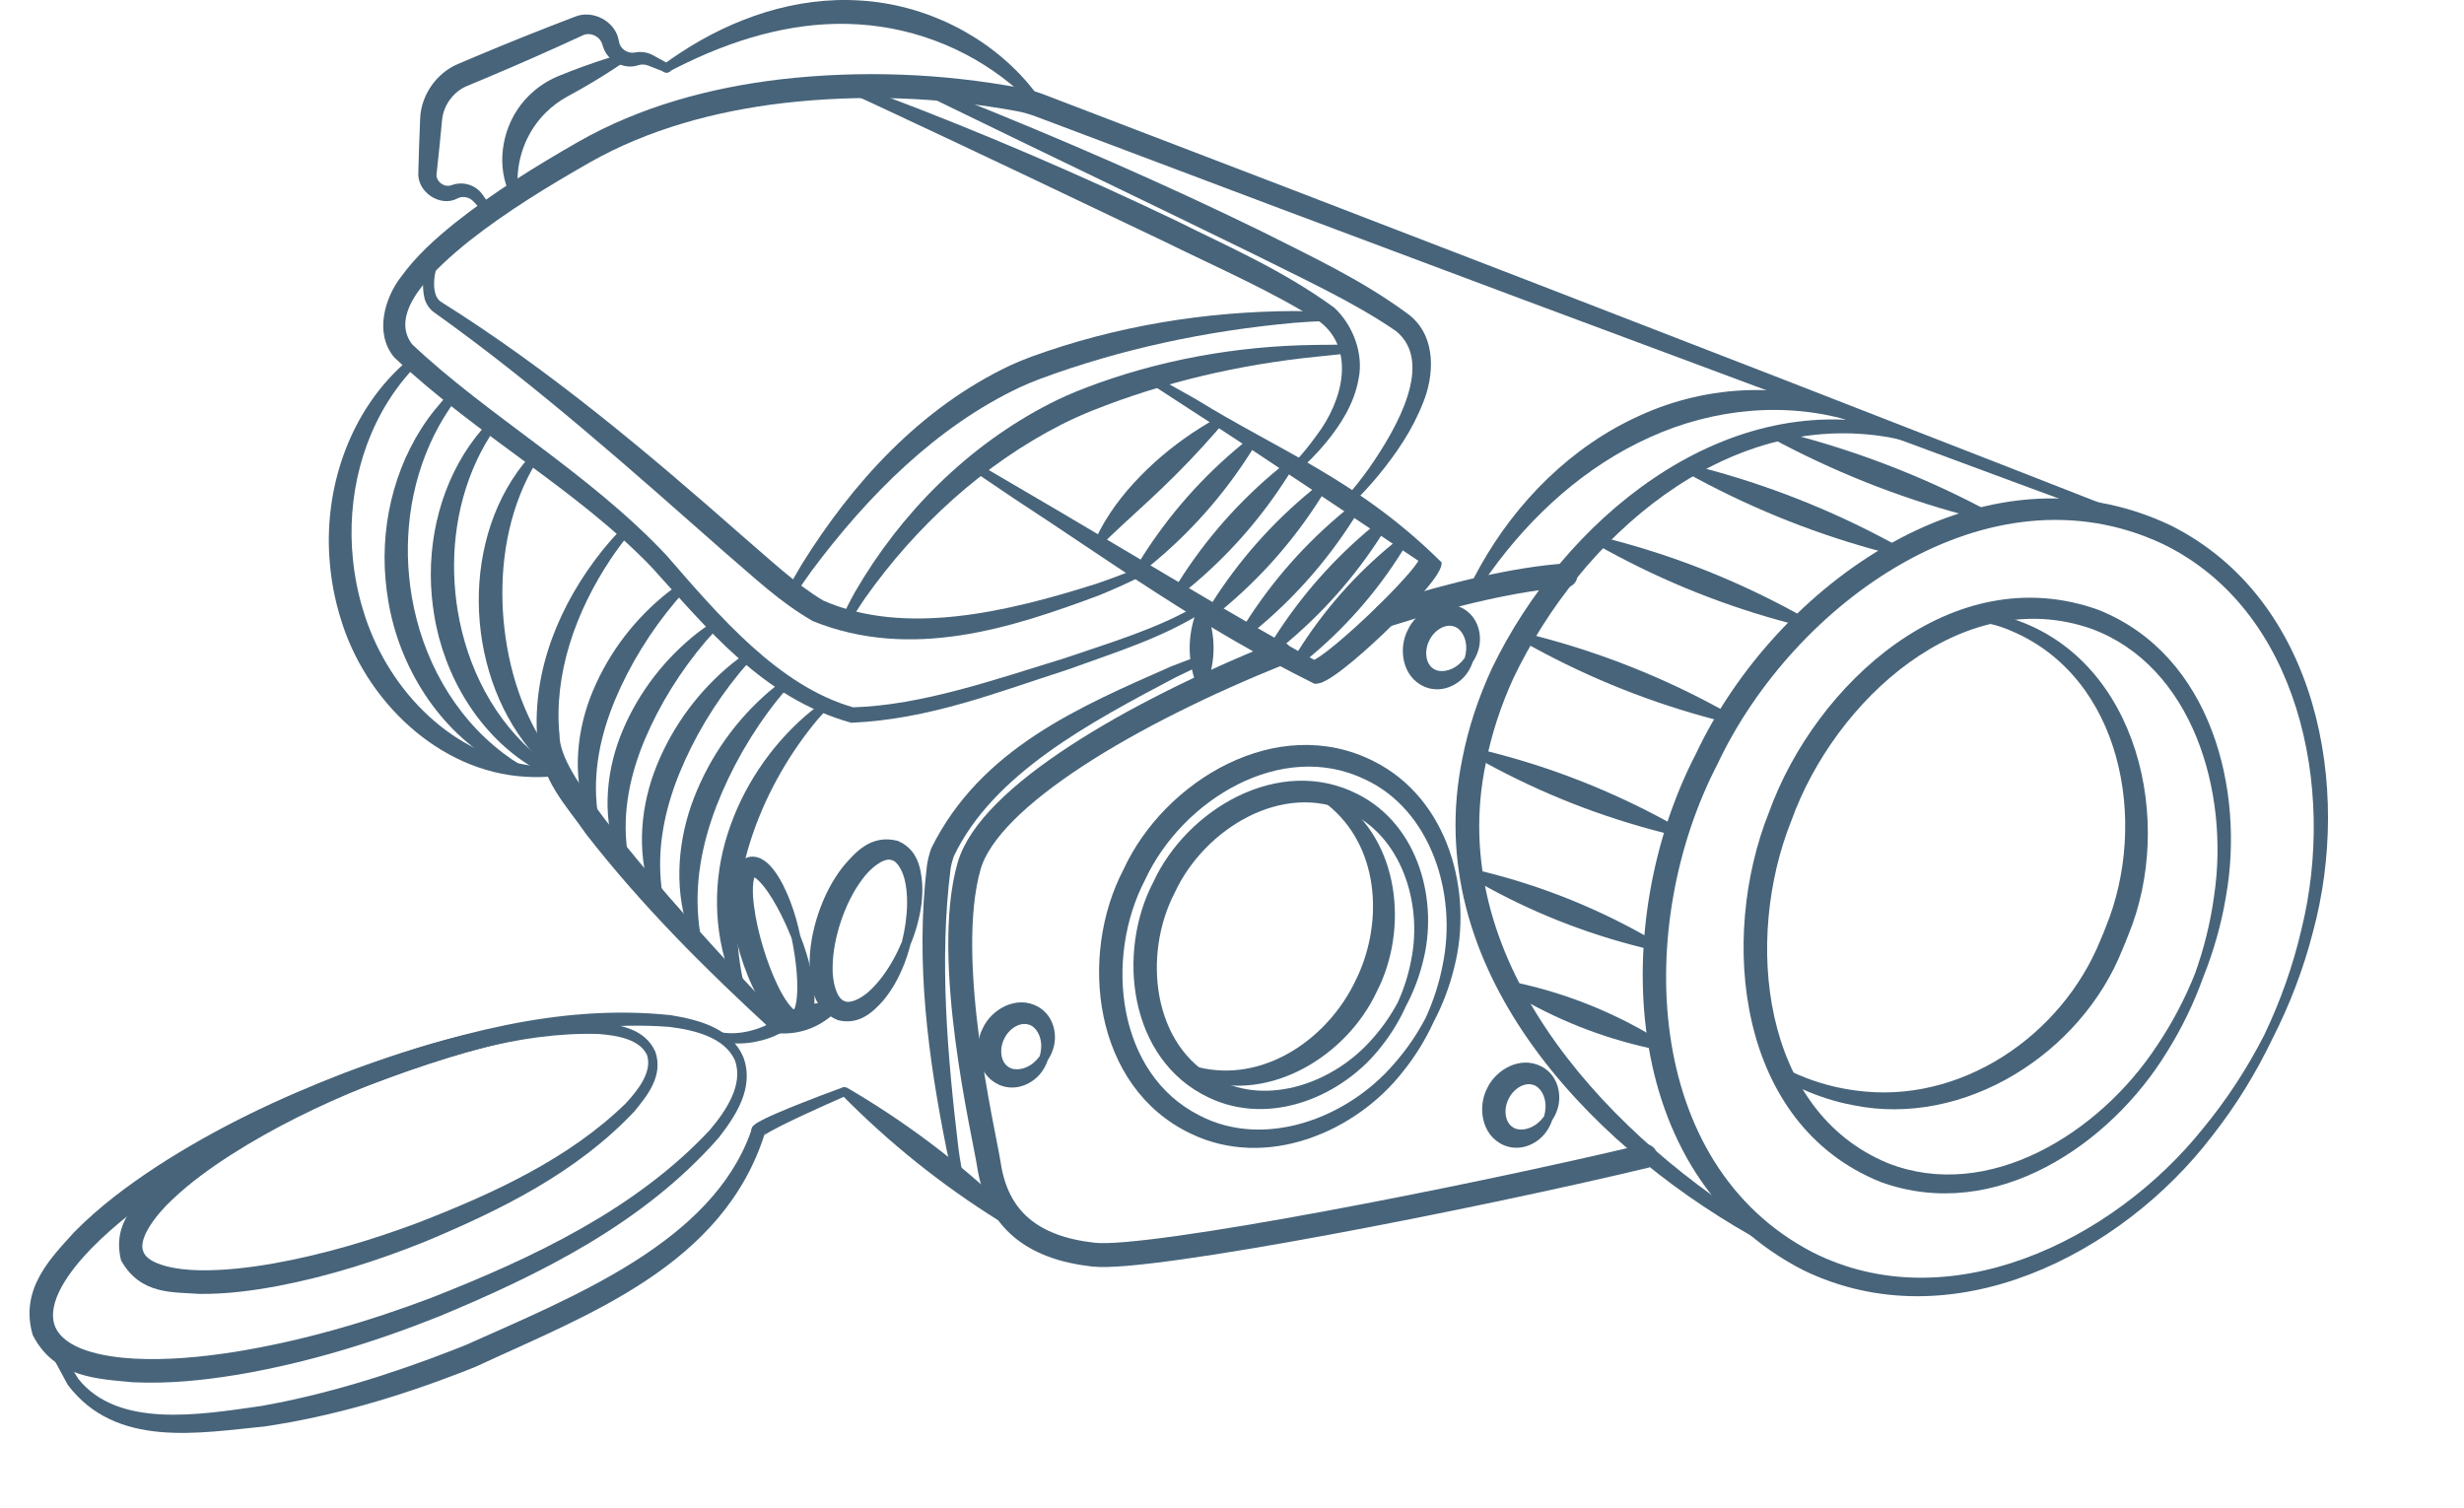 <svg width="134" height="82" viewBox="0 0 134 82" fill="none" xmlns="http://www.w3.org/2000/svg">
<path d="M119.818 53.145C119.666 53.087 119.514 53.03 119.362 52.972C118.813 54.34 118.127 55.643 117.307 56.859C114.176 61.645 108.116 65.397 102.672 63.256C95.797 60.423 94.826 51.096 97.423 44.621C99.788 38.059 106.716 31.738 113.734 34.193C119.224 36.213 121.256 43.045 120.412 48.702C120.216 50.155 119.861 51.585 119.362 52.972C119.514 53.03 119.666 53.087 119.818 53.145C120.379 51.746 120.796 50.291 121.047 48.798C122.094 43.024 120.287 35.623 114.124 33.168C106.165 30.302 98.712 37.232 96.208 44.159C93.472 50.997 94.431 61.13 102.282 64.281C108.518 66.544 114.789 62.219 117.845 57.209C118.65 55.927 119.307 54.564 119.818 53.145ZM119.362 52.972L119.818 53.145L119.362 52.972Z" fill="#47647A"/>
<path d="M107.291 33.258C107.247 33.415 107.202 33.571 107.158 33.727C107.995 33.861 108.616 33.98 109.298 34.275C109.302 34.276 109.306 34.278 109.31 34.28C115.415 36.808 116.847 44.714 114.525 50.399C114.431 50.646 114.334 50.884 114.229 51.124C112.124 56.327 106.611 60.101 100.902 59.301C100.011 59.186 99.121 58.959 98.271 58.64C97.59 58.38 96.912 58.063 96.373 57.616C96.263 57.736 96.153 57.855 96.043 57.975C96.629 58.534 97.321 58.909 98.024 59.233C98.902 59.628 99.82 59.923 100.776 60.102C106.832 61.339 113.176 57.29 115.422 51.643C115.534 51.383 115.639 51.127 115.739 50.861C118.278 44.739 116.317 35.96 109.539 33.68C109.535 33.679 109.53 33.677 109.526 33.676C108.812 33.411 107.938 33.3 107.291 33.258Z" fill="#47647A"/>
<path d="M123.579 56.493C123.433 56.421 123.287 56.349 123.141 56.277C122.213 58.095 121.098 59.805 119.804 61.373C114.836 67.57 105.893 71.809 98.566 68.097C89.296 63.28 88.912 50.215 93.392 41.575C97.534 32.768 108.146 25.138 117.603 29.575C125.002 33.142 127.067 42.821 125.162 50.531C124.703 52.511 124.021 54.436 123.141 56.277C123.287 56.349 123.433 56.421 123.579 56.493C124.522 54.645 125.268 52.7 125.785 50.684C127.91 42.868 126.095 32.635 118.089 28.592C107.775 23.658 96.544 31.825 92.227 40.999C87.561 50.002 87.895 63.884 98.08 69.081C106.154 72.985 115.385 68.21 120.304 61.775C121.591 60.139 122.683 58.366 123.579 56.493ZM123.141 56.277L123.579 56.493L123.141 56.277Z" fill="#47647A"/>
<path d="M98.268 68.858C98.345 68.715 98.422 68.572 98.499 68.429C97.475 67.847 96.479 67.246 95.5 66.614C86.864 61.192 78.605 51.965 80.804 41.5C81.113 39.912 81.629 38.361 82.304 36.879L82.296 36.895C85.957 29.241 93.815 22.249 102.703 23.776C103.83 23.982 104.932 24.336 105.978 24.823C106.05 24.677 106.122 24.532 106.194 24.386C105.136 23.833 104.004 23.413 102.832 23.147C93.524 21.145 84.984 28.379 81.146 36.326L81.138 36.343C80.415 37.903 79.858 39.552 79.528 41.251C77.194 52.599 86.266 62.101 95.164 67.161C96.179 67.758 97.21 68.32 98.268 68.858Z" fill="#47647A"/>
<path d="M79.876 31.982C80.017 32.062 80.159 32.142 80.3 32.222C80.541 31.852 80.781 31.502 81.037 31.145C83.309 27.981 86.253 25.338 89.727 23.777C93.179 22.212 97.175 21.795 100.872 22.959C101.282 23.087 101.687 23.233 102.087 23.397C102.158 23.251 102.229 23.105 102.3 22.959C101.91 22.739 101.51 22.539 101.098 22.358C97.387 20.701 92.912 20.889 89.194 22.592C85.44 24.274 82.446 27.316 80.496 30.8C80.275 31.193 80.074 31.577 79.876 31.982Z" fill="#47647A"/>
<path d="M116.884 28.926C116.944 28.948 117.011 28.946 117.07 28.919C117.128 28.893 117.174 28.844 117.197 28.784C117.22 28.724 117.218 28.657 117.192 28.598C117.165 28.539 117.117 28.493 117.057 28.47C114.612 27.512 112.166 26.555 109.72 25.599C92.115 18.721 74.486 11.909 56.831 5.162C56.429 5.009 56.008 4.88 55.572 4.795C51.241 3.98 46.81 3.813 42.429 4.316C38.624 4.769 34.824 5.788 31.44 7.717C29.122 9.047 26.837 10.454 24.724 12.137C23.663 12.997 22.644 13.902 21.802 15.065C20.978 16.116 20.309 18.093 21.446 19.442C26.051 23.763 31.371 26.615 35.432 30.838C38.495 34.212 41.49 37.968 46.291 39.305C50.555 39.121 54.249 37.638 58.086 36.408C60.57 35.499 63.065 34.754 65.409 33.299C65.458 33.257 65.488 33.197 65.494 33.133C65.499 33.069 65.478 33.005 65.437 32.956C65.395 32.907 65.336 32.876 65.272 32.871C65.208 32.865 65.144 32.886 65.094 32.927C62.963 34.182 60.337 34.962 57.882 35.799C54.111 36.953 50.125 38.357 46.393 38.465C42.33 37.299 39.106 33.495 36.229 30.182C31.994 25.684 26.532 22.619 22.406 18.717C21.084 16.963 23.636 14.623 25.505 13.115C27.534 11.514 29.787 10.136 32.075 8.832C35.269 7.022 38.904 6.044 42.582 5.607C46.81 5.119 51.151 5.277 55.328 6.049C55.681 6.117 56.031 6.221 56.379 6.353C74.058 13.034 91.763 19.649 109.492 26.199C111.955 27.109 114.419 28.018 116.884 28.926Z" fill="#47647A"/>
<path d="M56.23 5.773C56.272 5.82 56.329 5.851 56.392 5.859C56.455 5.867 56.517 5.85 56.567 5.812C56.616 5.774 56.649 5.718 56.658 5.656C56.668 5.593 56.652 5.53 56.618 5.478C56.413 5.163 56.173 4.847 55.931 4.559C53.7 1.927 50.316 0.247 46.814 0.03C43.289 -0.21 39.853 0.996 37.016 2.86C36.705 3.063 36.396 3.277 36.084 3.503C36.034 3.54 35.997 3.594 35.984 3.656C35.97 3.717 35.981 3.781 36.014 3.834C36.047 3.887 36.1 3.925 36.161 3.94C36.223 3.955 36.287 3.946 36.343 3.916C36.677 3.74 37.005 3.575 37.331 3.419C40.318 1.979 43.529 1.111 46.729 1.328C49.907 1.531 53.039 2.812 55.467 5.002C55.73 5.242 55.994 5.508 56.23 5.773Z" fill="#47647A"/>
<path d="M26.644 11.727C26.706 11.722 26.766 11.696 26.811 11.651C26.855 11.605 26.88 11.545 26.88 11.483C26.88 11.42 26.855 11.36 26.811 11.315C26.766 11.27 26.706 11.243 26.644 11.239C26.797 11.262 26.733 11.265 26.743 11.259C26.738 11.254 26.728 11.243 26.718 11.232C26.698 11.209 26.675 11.181 26.652 11.153C26.606 11.095 26.56 11.033 26.514 10.97C26.422 10.844 26.331 10.714 26.242 10.583C26.193 10.514 26.138 10.448 26.077 10.388C25.706 10.014 25.093 9.863 24.564 10.069C24.117 10.233 23.663 9.807 23.747 9.421C23.853 8.458 23.951 7.495 24.041 6.531C24.117 5.706 24.675 4.965 25.426 4.664C25.752 4.529 26.077 4.394 26.402 4.257C28.172 3.513 29.929 2.738 31.674 1.932C32.044 1.732 32.598 1.934 32.747 2.388C32.763 2.435 32.778 2.481 32.793 2.528C33.026 3.332 33.946 3.8 34.691 3.553C34.828 3.505 34.983 3.495 35.132 3.53C35.164 3.537 35.196 3.547 35.228 3.558C35.547 3.683 35.866 3.807 36.186 3.93C36.245 3.952 36.31 3.954 36.369 3.932C36.428 3.909 36.476 3.865 36.502 3.809C36.529 3.752 36.532 3.687 36.511 3.627C36.49 3.568 36.447 3.519 36.392 3.488C36.093 3.322 35.792 3.157 35.492 2.993C35.44 2.965 35.385 2.94 35.33 2.919C35.074 2.822 34.788 2.798 34.513 2.856C34.111 2.93 33.725 2.638 33.669 2.287C33.658 2.239 33.647 2.192 33.637 2.144C33.435 1.153 32.229 0.501 31.247 0.917C29.451 1.6 27.668 2.314 25.898 3.059C25.573 3.195 25.249 3.333 24.925 3.472C23.733 3.966 22.895 5.18 22.849 6.45C22.808 7.417 22.775 8.385 22.75 9.353C22.664 10.466 23.961 11.283 24.873 10.793C25.098 10.668 25.415 10.689 25.649 10.867C25.687 10.895 25.723 10.927 25.756 10.962C25.865 11.085 25.975 11.206 26.09 11.327C26.148 11.387 26.207 11.447 26.27 11.507C26.302 11.537 26.335 11.568 26.373 11.6C26.393 11.616 26.413 11.632 26.44 11.652C26.482 11.669 26.451 11.699 26.644 11.727Z" fill="#47647A"/>
<path d="M33.889 3.411C33.939 3.377 33.979 3.328 33.998 3.27C34.017 3.211 34.014 3.149 33.988 3.094C33.963 3.04 33.916 2.998 33.859 2.976C33.802 2.953 33.738 2.954 33.68 2.971C33.511 3.02 33.343 3.072 33.176 3.124C32.21 3.425 31.264 3.767 30.336 4.15C29.753 4.394 29.213 4.754 28.762 5.204C27.489 6.449 27.006 8.406 27.512 10.017C27.566 10.196 27.63 10.37 27.705 10.539C27.729 10.595 27.771 10.643 27.825 10.672C27.879 10.701 27.941 10.708 27.999 10.693C28.057 10.677 28.107 10.639 28.139 10.586C28.171 10.534 28.181 10.471 28.175 10.411C28.157 10.244 28.148 10.078 28.145 9.914C28.126 8.432 28.718 7.082 29.679 6.125C30.026 5.781 30.421 5.485 30.856 5.248C31.74 4.774 32.605 4.259 33.45 3.704C33.597 3.608 33.743 3.51 33.889 3.411Z" fill="#47647A"/>
<path d="M108.117 28.335C108.176 28.35 108.24 28.345 108.296 28.319C108.352 28.292 108.396 28.246 108.417 28.189C108.439 28.133 108.438 28.069 108.414 28.012C108.39 27.955 108.345 27.909 108.291 27.88C108.105 27.78 107.919 27.681 107.732 27.584C106.051 26.706 104.33 25.931 102.57 25.259C100.81 24.586 99.011 24.016 97.173 23.548C96.969 23.496 96.764 23.445 96.559 23.396C96.5 23.382 96.436 23.386 96.38 23.413C96.324 23.439 96.28 23.485 96.259 23.542C96.237 23.599 96.239 23.662 96.263 23.719C96.287 23.776 96.331 23.822 96.385 23.851C96.571 23.951 96.757 24.05 96.944 24.148C98.626 25.025 100.346 25.8 102.106 26.473C103.866 27.145 105.665 27.715 107.503 28.183C107.707 28.235 107.912 28.286 108.117 28.335Z" fill="#47647A"/>
<path d="M103.137 30.208C103.196 30.222 103.26 30.218 103.316 30.192C103.373 30.166 103.416 30.121 103.438 30.064C103.461 30.008 103.46 29.945 103.436 29.887C103.413 29.83 103.369 29.784 103.315 29.754C103.135 29.654 102.955 29.555 102.774 29.458C101.144 28.581 99.475 27.806 97.765 27.134C96.055 26.461 94.305 25.891 92.515 25.422C92.316 25.37 92.117 25.319 91.917 25.27C91.858 25.255 91.794 25.259 91.738 25.285C91.681 25.311 91.638 25.357 91.615 25.413C91.593 25.47 91.594 25.533 91.618 25.59C91.641 25.648 91.685 25.694 91.739 25.724C91.919 25.823 92.099 25.922 92.28 26.02C93.91 26.896 95.579 27.671 97.289 28.344C98.999 29.016 100.749 29.587 102.539 30.055C102.738 30.107 102.937 30.158 103.137 30.208Z" fill="#47647A"/>
<path d="M97.979 34.056C98.038 34.071 98.102 34.067 98.158 34.041C98.214 34.015 98.258 33.97 98.28 33.914C98.303 33.858 98.302 33.794 98.279 33.737C98.256 33.679 98.212 33.633 98.159 33.603C97.984 33.504 97.809 33.407 97.633 33.311C96.05 32.446 94.427 31.683 92.764 31.022C91.1 30.361 89.396 29.802 87.651 29.345C87.457 29.294 87.263 29.244 87.068 29.196C87.009 29.181 86.945 29.185 86.889 29.211C86.833 29.237 86.789 29.282 86.767 29.338C86.744 29.395 86.745 29.458 86.768 29.515C86.791 29.573 86.835 29.619 86.888 29.649C87.063 29.748 87.239 29.845 87.414 29.941C88.997 30.806 90.62 31.569 92.284 32.23C93.947 32.891 95.651 33.45 97.396 33.907C97.59 33.958 97.784 34.008 97.979 34.056Z" fill="#47647A"/>
<path d="M93.899 39.29C93.958 39.305 94.022 39.301 94.078 39.275C94.135 39.249 94.178 39.204 94.201 39.148C94.223 39.092 94.222 39.029 94.199 38.971C94.176 38.914 94.132 38.867 94.079 38.837C93.905 38.739 93.731 38.642 93.555 38.547C91.981 37.685 90.365 36.926 88.709 36.269C87.053 35.612 85.357 35.057 83.62 34.603C83.427 34.553 83.234 34.504 83.04 34.456C82.981 34.441 82.917 34.445 82.861 34.471C82.804 34.497 82.761 34.542 82.738 34.599C82.716 34.655 82.717 34.718 82.74 34.775C82.763 34.833 82.807 34.879 82.86 34.909C83.034 35.007 83.209 35.104 83.383 35.2C84.958 36.061 86.574 36.82 88.23 37.477C89.886 38.135 91.582 38.69 93.319 39.143C93.512 39.194 93.705 39.243 93.899 39.29Z" fill="#47647A"/>
<path d="M91.026 45.423C91.085 45.437 91.149 45.433 91.205 45.407C91.261 45.381 91.305 45.336 91.327 45.279C91.349 45.223 91.348 45.16 91.325 45.103C91.301 45.046 91.257 44.999 91.204 44.969C91.035 44.874 90.865 44.779 90.695 44.686C89.162 43.848 87.588 43.112 85.975 42.478C84.361 41.843 82.707 41.312 81.014 40.882C80.825 40.834 80.637 40.787 80.448 40.742C80.388 40.728 80.325 40.732 80.269 40.758C80.213 40.784 80.169 40.83 80.147 40.886C80.125 40.942 80.126 41.005 80.149 41.062C80.172 41.12 80.216 41.166 80.269 41.196C80.439 41.291 80.609 41.386 80.779 41.479C82.312 42.317 83.886 43.053 85.499 43.688C87.113 44.322 88.766 44.854 90.46 45.284C90.648 45.331 90.837 45.378 91.026 45.423Z" fill="#47647A"/>
<path d="M89.845 51.658C89.904 51.671 89.967 51.667 90.023 51.642C90.079 51.616 90.123 51.571 90.145 51.515C90.167 51.459 90.166 51.397 90.144 51.339C90.121 51.282 90.077 51.236 90.025 51.205C89.871 51.114 89.715 51.025 89.56 50.936C88.159 50.142 86.717 49.45 85.235 48.86C83.752 48.27 82.229 47.781 80.666 47.395C80.492 47.352 80.318 47.31 80.143 47.27C80.084 47.256 80.021 47.26 79.965 47.286C79.909 47.312 79.865 47.357 79.843 47.413C79.821 47.468 79.822 47.531 79.845 47.588C79.867 47.645 79.911 47.692 79.963 47.722C80.118 47.813 80.273 47.903 80.428 47.991C81.83 48.785 83.271 49.477 84.754 50.068C86.236 50.658 87.759 51.146 89.322 51.533C89.496 51.576 89.67 51.617 89.845 51.658Z" fill="#47647A"/>
<path d="M90.179 57.097C90.237 57.109 90.3 57.105 90.355 57.079C90.411 57.053 90.454 57.008 90.475 56.953C90.497 56.898 90.497 56.836 90.474 56.779C90.452 56.723 90.409 56.676 90.359 56.645C90.23 56.564 90.102 56.486 89.972 56.408C88.81 55.71 87.607 55.114 86.363 54.62C85.119 54.126 83.835 53.734 82.511 53.444C82.363 53.411 82.216 53.38 82.067 53.351C82.009 53.339 81.946 53.343 81.891 53.37C81.835 53.395 81.793 53.44 81.771 53.495C81.749 53.55 81.749 53.612 81.772 53.669C81.794 53.725 81.837 53.772 81.888 53.804C82.016 53.884 82.144 53.963 82.274 54.04C83.436 54.738 84.639 55.334 85.883 55.828C87.127 56.322 88.411 56.714 89.736 57.005C89.883 57.037 90.03 57.068 90.179 57.097Z" fill="#47647A"/>
<path d="M73.229 27.01C73.187 27.057 73.163 27.119 73.165 27.183C73.167 27.246 73.193 27.307 73.239 27.351C73.284 27.395 73.346 27.419 73.41 27.418C73.474 27.417 73.534 27.392 73.58 27.348C74.07 26.878 74.531 26.372 74.966 25.847C75.936 24.663 76.814 23.382 77.391 21.9C77.967 20.509 78.169 18.351 76.655 17.139C74.099 15.233 71.373 13.981 68.666 12.61C63.226 9.948 57.686 7.551 52.069 5.301C51.452 5.055 50.812 4.802 50.2 4.564C50.141 4.541 50.075 4.54 50.015 4.564C49.956 4.588 49.909 4.633 49.883 4.691C49.858 4.749 49.856 4.815 49.879 4.875C49.902 4.934 49.947 4.983 50.005 5.01C50.594 5.298 51.213 5.598 51.809 5.888C57.242 8.536 62.682 11.129 68.092 13.777C70.754 15.117 73.612 16.41 75.933 18.015C77.977 19.706 76.029 23.203 74.457 25.456C74.074 25.993 73.664 26.518 73.229 27.01Z" fill="#47647A"/>
<path d="M23.98 14.052C24.023 14.005 24.048 13.944 24.047 13.88C24.047 13.816 24.022 13.755 23.977 13.71C23.932 13.665 23.871 13.64 23.807 13.639C23.743 13.639 23.681 13.664 23.635 13.707C23.048 14.492 22.879 15.305 23.092 16.247C23.174 16.522 23.349 16.809 23.617 16.993C29.22 20.988 34.342 25.569 39.519 30.129C41.008 31.39 42.357 32.712 44.209 33.779C49.552 35.93 54.98 34.167 59.812 32.359C60.552 32.056 61.282 31.729 61.998 31.374C62.056 31.346 62.1 31.297 62.122 31.237C62.145 31.177 62.142 31.111 62.116 31.053C62.09 30.995 62.041 30.95 61.982 30.927C61.922 30.904 61.856 30.906 61.797 30.93C61.07 31.23 60.332 31.505 59.587 31.757C54.78 33.277 49.235 34.609 44.779 32.664C43.296 31.785 41.822 30.387 40.373 29.149C35.209 24.6 29.876 20.108 23.998 16.424C23.867 16.346 23.767 16.217 23.701 16.043C23.491 15.462 23.647 14.543 23.98 14.052Z" fill="#47647A"/>
<path d="M46.209 4.516C46.149 4.495 46.083 4.496 46.025 4.522C45.966 4.547 45.92 4.594 45.896 4.653C45.873 4.711 45.873 4.777 45.898 4.836C45.922 4.895 45.969 4.942 46.026 4.968C46.596 5.228 47.183 5.498 47.765 5.768C52.974 8.197 58.17 10.675 63.35 13.149C66.213 14.56 69.356 15.921 71.808 17.521C73.706 19.02 73.056 21.782 71.579 23.706C71.217 24.213 70.815 24.7 70.389 25.164C70.347 25.21 70.322 25.272 70.323 25.336C70.323 25.399 70.348 25.46 70.393 25.505C70.438 25.55 70.499 25.575 70.562 25.576C70.626 25.576 70.687 25.551 70.734 25.509C71.21 25.07 71.667 24.601 72.087 24.098C72.904 23.106 73.643 21.967 73.887 20.591C74.165 19.213 73.572 17.675 72.562 16.732C69.719 14.669 66.848 13.441 63.912 11.977C58.71 9.492 53.409 7.208 48.013 5.175C47.41 4.95 46.801 4.726 46.209 4.516Z" fill="#47647A"/>
<path d="M45.76 33.671C45.735 33.729 45.731 33.794 45.753 33.854C45.774 33.914 45.817 33.964 45.874 33.991C45.93 34.019 45.996 34.023 46.056 34.003C46.117 33.983 46.167 33.941 46.197 33.885C46.456 33.421 46.743 32.969 47.046 32.527C49.823 28.595 53.483 25.254 57.709 23.094C58.272 22.811 58.847 22.551 59.432 22.318C63.304 20.775 67.409 19.824 71.599 19.398C72.141 19.339 72.677 19.294 73.226 19.224C73.289 19.216 73.347 19.185 73.388 19.136C73.428 19.087 73.448 19.024 73.442 18.961C73.437 18.899 73.407 18.84 73.359 18.799C73.31 18.757 73.248 18.737 73.185 18.739C72.658 18.753 72.109 18.747 71.56 18.757C67.297 18.805 62.987 19.569 58.964 21.118C58.336 21.359 57.723 21.632 57.124 21.933C52.634 24.23 48.984 27.903 46.501 32.188C46.231 32.67 45.979 33.163 45.76 33.671Z" fill="#47647A"/>
<path d="M42.751 32.221C42.723 32.277 42.716 32.343 42.733 32.404C42.751 32.465 42.792 32.517 42.847 32.548C42.902 32.579 42.967 32.587 43.029 32.57C43.09 32.553 43.143 32.513 43.176 32.46C43.476 31.981 43.802 31.509 44.137 31.047C47.196 26.941 50.937 23.193 55.48 21.055C55.831 20.894 56.188 20.745 56.548 20.61C60.962 18.972 65.643 17.983 70.378 17.556C70.948 17.51 71.522 17.474 72.085 17.463C72.148 17.462 72.21 17.438 72.255 17.393C72.302 17.349 72.328 17.29 72.33 17.226C72.332 17.163 72.309 17.102 72.266 17.055C72.222 17.008 72.163 16.98 72.1 16.976C71.52 16.932 70.935 16.917 70.352 16.915C65.52 16.942 60.679 17.729 56.096 19.395C55.704 19.539 55.318 19.699 54.939 19.872C50.042 22.187 46.361 26.259 43.602 30.692C43.3 31.192 43.012 31.702 42.751 32.221Z" fill="#47647A"/>
<path d="M89.474 62.874C80.132 65.111 62.519 68.569 59.474 68.231C56.14 67.861 54.229 66.314 53.778 63.325C53.535 61.716 51.24 52.159 52.707 47.084C53.796 43.314 61.522 38.78 69.595 35.533M85.132 31.294C82.584 31.466 79.1 32.26 75.356 33.454" stroke="#47647A" stroke-width="1.3" stroke-linecap="round" stroke-linejoin="round"/>
<path d="M65.592 33.151C65.571 33.097 65.541 33.046 65.497 33.009C65.454 32.971 65.402 32.95 65.348 32.95C65.294 32.95 65.242 32.971 65.198 33.009C65.155 33.046 65.125 33.097 65.104 33.151C65.077 33.221 65.051 33.29 65.027 33.36C64.808 33.987 64.698 34.615 64.698 35.242C64.698 35.87 64.808 36.498 65.027 37.125C65.051 37.195 65.077 37.264 65.104 37.334C65.125 37.388 65.155 37.439 65.198 37.476C65.242 37.514 65.294 37.535 65.348 37.535C65.402 37.535 65.454 37.514 65.497 37.476C65.541 37.439 65.571 37.388 65.592 37.334C65.619 37.264 65.644 37.195 65.669 37.125C65.888 36.498 65.998 35.87 65.998 35.242C65.998 34.615 65.888 33.987 65.669 33.36C65.644 33.29 65.619 33.221 65.592 33.151Z" fill="#47647A"/>
<path d="M65.584 36.068C65.642 36.043 65.689 35.997 65.715 35.939C65.741 35.88 65.743 35.815 65.72 35.755C65.698 35.696 65.653 35.648 65.595 35.622C65.537 35.595 65.471 35.593 65.411 35.612C64.833 35.803 64.265 36.012 63.699 36.236C58.773 38.414 53.335 40.685 50.644 46.136C50.541 46.429 50.461 46.734 50.413 47.046C49.776 52.337 50.472 57.506 51.494 62.59C51.651 63.199 51.69 63.711 52.061 64.432C52.103 64.479 52.162 64.51 52.225 64.516C52.289 64.521 52.352 64.502 52.401 64.462C52.45 64.422 52.481 64.364 52.488 64.301C52.494 64.238 52.476 64.174 52.438 64.124C52.312 63.751 52.205 63.034 52.126 62.475C51.521 57.414 51.072 52.192 51.696 47.245C51.731 47.021 51.791 46.793 51.87 46.567C54.016 42.069 59.307 39.278 63.958 36.823C64.496 36.558 65.036 36.305 65.584 36.068Z" fill="#47647A"/>
<path d="M55.478 67.083C55.531 67.113 55.593 67.128 55.655 67.119C55.716 67.109 55.771 67.078 55.808 67.03C55.845 66.982 55.862 66.921 55.856 66.86C55.85 66.798 55.82 66.741 55.778 66.698C55.633 66.551 55.487 66.405 55.34 66.26C54.02 64.956 52.634 63.739 51.179 62.609C49.725 61.479 48.204 60.435 46.615 59.478C46.438 59.372 46.261 59.267 46.083 59.162C46.03 59.132 45.968 59.117 45.906 59.126C45.845 59.136 45.79 59.167 45.753 59.215C45.716 59.263 45.699 59.324 45.705 59.385C45.711 59.447 45.741 59.504 45.783 59.547C45.928 59.694 46.074 59.84 46.221 59.985C47.54 61.288 48.927 62.505 50.382 63.636C51.836 64.766 53.357 65.81 54.946 66.767C55.123 66.873 55.3 66.978 55.478 67.083Z" fill="#47647A"/>
<path d="M77.967 55.573C77.821 55.502 77.676 55.43 77.53 55.358C77.057 56.257 76.483 57.096 75.816 57.849C73.225 60.87 68.713 62.488 65.222 60.656C60.751 58.4 60.039 52.133 62.27 47.853C64.298 43.473 69.697 40.211 74.213 42.376C77.795 44.022 79.268 48.583 78.456 52.48C78.267 53.468 77.954 54.435 77.53 55.358C77.676 55.43 77.821 55.502 77.967 55.573C78.457 54.64 78.835 53.647 79.084 52.616C80.13 48.583 78.814 43.448 74.697 41.392C69.459 38.746 63.323 42.461 61.103 47.279C58.642 51.979 59.446 59.106 64.738 61.64C68.88 63.646 73.75 61.554 76.306 58.263C76.971 57.437 77.526 56.531 77.967 55.573ZM77.53 55.358L77.967 55.573L77.53 55.358Z" fill="#47647A"/>
<path d="M76.458 54.719C76.312 54.648 76.166 54.576 76.02 54.504C75.637 55.222 75.172 55.891 74.635 56.49C72.545 58.897 68.948 60.153 66.2 58.695C62.68 56.906 62.116 51.943 63.89 48.538C65.504 45.054 69.779 42.472 73.345 44.168C76.177 45.454 77.378 49.07 76.748 52.194C76.601 52.986 76.355 53.762 76.02 54.504C76.166 54.576 76.312 54.648 76.458 54.719C76.858 53.967 77.169 53.164 77.375 52.33C78.24 49.07 77.196 44.879 73.829 43.184C69.541 41.007 64.529 44.042 62.723 47.964C60.719 51.789 61.375 57.611 65.716 59.679C69.114 61.311 73.071 59.58 75.125 56.904C75.66 56.232 76.106 55.496 76.458 54.719ZM76.02 54.504L76.458 54.719L76.02 54.504Z" fill="#47647A"/>
<path d="M56.981 57.65C56.835 57.578 56.689 57.507 56.544 57.435C56.45 57.563 56.344 57.678 56.23 57.776C55.775 58.178 55.157 58.256 54.834 58.016C54.415 57.748 54.332 57.04 54.615 56.486C54.881 55.924 55.492 55.557 55.96 55.726C56.347 55.836 56.663 56.373 56.622 56.978C56.615 57.129 56.588 57.282 56.544 57.435C56.689 57.507 56.835 57.578 56.981 57.65C57.091 57.487 57.183 57.307 57.249 57.114C57.525 56.372 57.366 55.261 56.444 54.742C55.254 54.093 53.906 54.911 53.449 55.913C52.934 56.886 53.109 58.454 54.35 59.001C55.324 59.413 56.301 58.861 56.721 58.19C56.833 58.019 56.919 57.837 56.981 57.65ZM56.544 57.435L56.981 57.65L56.544 57.435Z" fill="#47647A"/>
<path d="M80.094 35.994C79.949 35.923 79.803 35.851 79.657 35.779C79.564 35.908 79.458 36.022 79.344 36.12C78.889 36.522 78.271 36.6 77.947 36.361C77.528 36.093 77.445 35.384 77.729 34.831C77.994 34.269 78.606 33.902 79.074 34.07C79.461 34.18 79.776 34.717 79.736 35.323C79.728 35.473 79.702 35.627 79.657 35.779C79.803 35.851 79.949 35.923 80.094 35.994C80.205 35.831 80.296 35.652 80.363 35.459C80.638 34.716 80.48 33.605 79.558 33.086C78.368 32.437 77.019 33.256 76.562 34.257C76.048 35.23 76.223 36.798 77.463 37.345C78.437 37.758 79.414 37.205 79.834 36.534C79.946 36.363 80.033 36.181 80.094 35.994ZM79.657 35.779L80.094 35.994L79.657 35.779Z" fill="#47647A"/>
<path d="M84.407 60.925C84.262 60.854 84.116 60.782 83.97 60.71C83.877 60.839 83.771 60.953 83.657 61.051C83.202 61.453 82.584 61.531 82.26 61.292C81.841 61.024 81.758 60.315 82.042 59.762C82.307 59.2 82.919 58.833 83.387 59.001C83.774 59.111 84.09 59.648 84.049 60.254C84.041 60.404 84.015 60.558 83.97 60.71C84.116 60.782 84.262 60.854 84.407 60.925C84.518 60.762 84.609 60.583 84.676 60.39C84.951 59.648 84.793 58.536 83.871 58.017C82.681 57.368 81.332 58.187 80.875 59.188C80.361 60.161 80.536 61.73 81.776 62.276C82.751 62.689 83.727 62.136 84.147 61.465C84.259 61.294 84.346 61.112 84.407 60.925ZM83.97 60.71L84.407 60.925L83.97 60.71Z" fill="#47647A"/>
<path d="M64.382 57.776C64.31 57.922 64.239 58.067 64.167 58.213C64.532 58.423 64.92 58.596 65.324 58.728C69.104 59.964 73.245 57.402 74.866 53.941C74.866 53.941 74.866 53.941 74.866 53.941C76.618 50.544 76.119 45.701 72.833 43.461C72.482 43.221 72.108 43.019 71.719 42.858C71.647 43.004 71.576 43.15 71.504 43.296C71.84 43.491 72.154 43.717 72.441 43.969C75.081 46.308 75.207 50.378 73.699 53.367L73.699 53.367C72.252 56.385 68.952 58.77 65.488 58.107C65.113 58.033 64.742 57.923 64.382 57.776Z" fill="#47647A"/>
<path d="M53.407 25.348C53.352 25.316 53.286 25.305 53.224 25.319C53.162 25.334 53.108 25.372 53.074 25.426C53.04 25.479 53.029 25.544 53.042 25.607C53.056 25.669 53.094 25.724 53.146 25.76C53.806 26.209 54.467 26.656 55.133 27.104C60.496 30.601 65.239 34.095 71.497 37.19C71.901 37.159 71.966 37.068 72.114 37.005C72.241 36.938 72.355 36.866 72.456 36.8C72.668 36.66 72.856 36.52 73.045 36.375C73.417 36.087 73.77 35.788 74.116 35.485C74.891 34.802 75.633 34.093 76.352 33.354C76.711 32.984 77.062 32.609 77.406 32.211C77.577 32.012 77.748 31.806 77.911 31.59C77.998 31.474 78.08 31.361 78.159 31.234C78.203 31.164 78.242 31.098 78.286 31.01C78.328 30.914 78.385 30.826 78.407 30.593C73.906 26.124 69.583 24.518 65.052 21.718C64.356 21.324 63.656 20.93 62.958 20.542C62.902 20.511 62.837 20.502 62.775 20.518C62.712 20.534 62.659 20.573 62.627 20.628C62.594 20.682 62.584 20.748 62.599 20.81C62.614 20.872 62.653 20.925 62.707 20.96C63.376 21.394 64.049 21.831 64.718 22.267C68.908 24.969 73.861 28.317 77.162 30.515C77.176 30.395 77.181 30.432 77.165 30.453C77.151 30.48 77.129 30.518 77.101 30.561C77.049 30.64 76.983 30.731 76.91 30.826C76.77 31.005 76.611 31.192 76.449 31.375C76.124 31.741 75.782 32.099 75.432 32.454C74.731 33.162 74.004 33.852 73.258 34.508C72.926 34.8 72.589 35.085 72.25 35.35C72.079 35.483 71.91 35.609 71.742 35.721C71.663 35.773 71.577 35.827 71.507 35.864C71.456 35.904 71.316 35.921 71.497 35.9C66.602 33.226 60.825 29.674 55.474 26.56C54.783 26.154 54.095 25.751 53.407 25.348Z" fill="#47647A"/>
<path d="M76.51 29.567C76.54 29.516 76.557 29.455 76.551 29.395C76.546 29.334 76.518 29.279 76.474 29.239C76.429 29.2 76.371 29.18 76.31 29.182C76.249 29.184 76.191 29.208 76.144 29.245C76.026 29.337 75.91 29.431 75.795 29.525C74.756 30.372 73.799 31.291 72.925 32.283C72.051 33.276 71.259 34.34 70.549 35.477C70.47 35.604 70.392 35.731 70.316 35.859C70.285 35.91 70.268 35.971 70.274 36.032C70.28 36.092 70.307 36.148 70.351 36.187C70.396 36.226 70.454 36.246 70.515 36.244C70.576 36.242 70.634 36.218 70.681 36.181C70.799 36.089 70.915 35.996 71.031 35.902C72.069 35.055 73.026 34.135 73.9 33.143C74.775 32.151 75.567 31.086 76.276 29.949C76.355 29.823 76.433 29.695 76.51 29.567Z" fill="#47647A"/>
<path d="M75.435 28.617C75.466 28.566 75.483 28.505 75.477 28.444C75.472 28.383 75.444 28.328 75.4 28.288C75.356 28.249 75.297 28.229 75.236 28.231C75.175 28.232 75.117 28.257 75.07 28.294C74.949 28.39 74.829 28.486 74.71 28.584C73.64 29.462 72.653 30.412 71.748 31.435C70.842 32.458 70.019 33.554 69.278 34.722C69.196 34.852 69.115 34.983 69.034 35.114C69.003 35.166 68.986 35.227 68.992 35.287C68.997 35.348 69.025 35.404 69.069 35.443C69.114 35.482 69.172 35.503 69.233 35.501C69.294 35.499 69.352 35.475 69.4 35.438C69.52 35.342 69.64 35.245 69.759 35.148C70.829 34.27 71.816 33.32 72.721 32.297C73.627 31.273 74.45 30.178 75.191 29.009C75.273 28.879 75.354 28.749 75.435 28.617Z" fill="#47647A"/>
<path d="M73.882 27.795C73.913 27.744 73.93 27.683 73.925 27.622C73.919 27.561 73.891 27.506 73.847 27.466C73.803 27.427 73.744 27.407 73.683 27.409C73.622 27.41 73.564 27.435 73.517 27.472C73.396 27.568 73.276 27.664 73.157 27.762C72.088 28.64 71.1 29.59 70.195 30.613C69.29 31.636 68.467 32.732 67.726 33.9C67.643 34.03 67.562 34.161 67.482 34.292C67.451 34.344 67.433 34.404 67.439 34.465C67.445 34.526 67.472 34.582 67.516 34.621C67.561 34.66 67.619 34.681 67.68 34.679C67.742 34.677 67.8 34.653 67.847 34.616C67.968 34.52 68.088 34.423 68.206 34.326C69.276 33.448 70.263 32.498 71.169 31.474C72.074 30.451 72.897 29.356 73.638 28.187C73.72 28.057 73.802 27.927 73.882 27.795Z" fill="#47647A"/>
<path d="M72.055 26.699C72.087 26.648 72.104 26.587 72.098 26.526C72.092 26.465 72.065 26.41 72.021 26.371C71.976 26.331 71.918 26.311 71.857 26.313C71.796 26.314 71.737 26.339 71.69 26.376C71.569 26.472 71.45 26.568 71.331 26.666C70.261 27.544 69.274 28.494 68.368 29.517C67.463 30.54 66.64 31.636 65.899 32.804C65.817 32.934 65.735 33.065 65.655 33.197C65.624 33.248 65.607 33.309 65.612 33.369C65.618 33.43 65.645 33.486 65.69 33.525C65.734 33.564 65.793 33.585 65.854 33.583C65.915 33.581 65.973 33.557 66.02 33.52C66.141 33.424 66.261 33.327 66.38 33.23C67.449 32.352 68.437 31.402 69.342 30.378C70.247 29.355 71.07 28.26 71.811 27.091C71.894 26.961 71.975 26.831 72.055 26.699Z" fill="#47647A"/>
<path d="M70.283 25.498C70.314 25.446 70.332 25.386 70.326 25.325C70.32 25.264 70.293 25.209 70.249 25.169C70.204 25.13 70.146 25.11 70.085 25.111C70.023 25.113 69.965 25.137 69.918 25.175C69.797 25.27 69.677 25.367 69.559 25.465C68.489 26.342 67.502 27.293 66.596 28.316C65.691 29.339 64.868 30.435 64.127 31.603C64.045 31.733 63.963 31.864 63.883 31.995C63.852 32.047 63.835 32.107 63.84 32.168C63.846 32.229 63.873 32.285 63.918 32.324C63.962 32.363 64.021 32.383 64.082 32.382C64.143 32.38 64.201 32.355 64.248 32.318C64.369 32.223 64.489 32.126 64.608 32.028C65.677 31.151 66.665 30.2 67.57 29.177C68.475 28.154 69.298 27.058 70.039 25.89C70.122 25.76 70.203 25.629 70.283 25.498Z" fill="#47647A"/>
<path d="M68.274 24.187C68.305 24.136 68.322 24.075 68.317 24.014C68.311 23.953 68.284 23.898 68.239 23.858C68.195 23.819 68.136 23.799 68.075 23.8C68.014 23.802 67.956 23.827 67.909 23.864C67.788 23.959 67.668 24.056 67.549 24.154C66.48 25.031 65.492 25.982 64.587 27.005C63.682 28.028 62.859 29.124 62.118 30.292C62.035 30.422 61.954 30.553 61.874 30.684C61.843 30.736 61.825 30.796 61.831 30.857C61.837 30.918 61.864 30.974 61.909 31.013C61.953 31.052 62.011 31.073 62.073 31.071C62.134 31.069 62.192 31.045 62.239 31.007C62.36 30.912 62.48 30.815 62.598 30.718C63.668 29.84 64.655 28.889 65.561 27.866C66.466 26.843 67.289 25.747 68.03 24.579C68.112 24.449 68.194 24.319 68.274 24.187Z" fill="#47647A"/>
<path d="M66.402 23.16C66.442 23.114 66.469 23.057 66.473 22.996C66.478 22.936 66.46 22.876 66.423 22.83C66.386 22.784 66.332 22.754 66.271 22.745C66.211 22.737 66.149 22.751 66.097 22.78C65.965 22.851 65.827 22.931 65.694 23.01C64.493 23.725 63.389 24.558 62.388 25.52C61.392 26.484 60.488 27.571 59.821 28.828C59.75 28.965 59.677 29.112 59.614 29.253C59.59 29.308 59.581 29.37 59.594 29.43C59.608 29.489 59.642 29.541 59.691 29.574C59.74 29.607 59.801 29.62 59.861 29.61C59.921 29.601 59.976 29.569 60.018 29.526C60.121 29.422 60.231 29.312 60.337 29.21C61.31 28.276 62.321 27.395 63.289 26.457C64.262 25.521 65.197 24.545 66.104 23.504C66.204 23.389 66.309 23.269 66.402 23.16Z" fill="#47647A"/>
<path d="M22.778 19.734C22.671 19.612 22.563 19.49 22.455 19.368C22.053 19.687 21.673 20.036 21.318 20.41C18.797 23.057 17.617 26.885 17.931 30.553C18.013 31.571 18.204 32.581 18.503 33.559C19.817 38.059 23.833 41.979 28.596 42.242C29.115 42.273 29.631 42.263 30.145 42.211C30.137 42.049 30.129 41.886 30.121 41.724C29.631 41.721 29.145 41.68 28.666 41.603C24.291 40.909 20.967 37.268 19.746 33.179C19.474 32.288 19.29 31.369 19.195 30.438C18.844 27.084 19.683 23.554 21.804 20.83C22.104 20.445 22.429 20.078 22.778 19.734Z" fill="#47647A"/>
<path d="M34.302 28.942C34.182 28.833 34.062 28.723 33.942 28.614C33.512 29.044 33.104 29.503 32.722 29.98C30.492 32.789 28.935 36.381 29.216 40.155L29.216 40.051C29.422 42.487 30.795 43.784 31.866 45.349C34.925 49.284 38.429 52.768 42.054 56.091L42.114 55.5C41.765 55.737 41.315 55.923 40.872 56.041C40.329 56.185 39.758 56.233 39.204 56.141C39.17 56.3 39.136 56.459 39.101 56.618C39.724 56.779 40.38 56.782 41.009 56.669C41.53 56.571 42.028 56.419 42.521 56.138L42.927 55.858L42.581 55.547C39.237 51.995 35.873 48.387 32.9 44.56C31.858 43.156 30.542 41.442 30.434 40.147L30.434 40.044C30.082 36.69 31.308 33.242 33.239 30.361C33.569 29.872 33.924 29.396 34.302 28.942Z" fill="#47647A"/>
<path d="M28.123 42.056C28.197 41.911 28.271 41.766 28.345 41.621C28.017 41.424 27.7 41.21 27.396 40.981C24.651 38.911 22.953 35.752 22.395 32.449C22.335 32.098 22.288 31.746 22.253 31.391C21.957 28.403 22.553 25.297 24.158 22.673C24.357 22.347 24.572 22.03 24.802 21.723C24.679 21.617 24.556 21.511 24.433 21.404C24.151 21.688 23.884 21.989 23.633 22.303C21.601 24.838 20.677 28.238 20.966 31.509C20.999 31.898 21.048 32.282 21.113 32.667C21.711 36.289 23.87 39.709 27.044 41.518C27.394 41.718 27.755 41.898 28.123 42.056Z" fill="#47647A"/>
<path d="M29.982 42.26C30.058 42.117 30.135 41.973 30.212 41.83C29.913 41.64 29.626 41.434 29.351 41.215C26.872 39.227 25.396 36.272 24.892 33.216C24.84 32.896 24.798 32.576 24.766 32.253C24.492 29.482 24.982 26.604 26.399 24.131C26.575 23.825 26.766 23.527 26.971 23.237C26.846 23.133 26.721 23.03 26.596 22.926C26.338 23.194 26.095 23.477 25.867 23.773C24.018 26.167 23.213 29.333 23.478 32.37C23.508 32.725 23.552 33.076 23.61 33.427C24.149 36.784 26.068 40.002 28.987 41.744C29.309 41.936 29.641 42.109 29.982 42.26Z" fill="#47647A"/>
<path d="M29.118 25.21C28.987 25.114 28.856 25.017 28.725 24.921C28.518 25.157 28.322 25.405 28.138 25.662C26.481 27.992 25.838 30.98 26.089 33.828C26.091 33.851 26.093 33.874 26.095 33.897C26.353 36.722 27.499 39.523 29.509 41.522C29.733 41.744 29.968 41.955 30.212 42.153C30.325 42.036 30.438 41.919 30.551 41.802C30.355 41.576 30.17 41.342 29.995 41.102C28.435 38.947 27.63 36.373 27.39 33.778C27.388 33.757 27.386 33.736 27.384 33.715C27.161 31.099 27.506 28.4 28.688 25.994C28.82 25.728 28.963 25.466 29.118 25.21Z" fill="#47647A"/>
<path d="M37.233 32.161C37.276 32.117 37.304 32.059 37.308 31.997C37.313 31.934 37.294 31.874 37.255 31.826C37.216 31.779 37.16 31.749 37.098 31.742C37.036 31.735 36.974 31.752 36.922 31.785C36.718 31.919 36.511 32.07 36.316 32.221C34.556 33.612 33.14 35.445 32.254 37.547C31.369 39.637 31.113 42.102 31.865 44.259C31.947 44.501 32.038 44.729 32.141 44.96C32.167 45.016 32.21 45.064 32.266 45.091C32.322 45.118 32.386 45.123 32.444 45.104C32.502 45.086 32.551 45.044 32.581 44.989C32.61 44.934 32.617 44.87 32.605 44.81C32.557 44.575 32.52 44.347 32.49 44.111C32.216 42.013 32.656 39.959 33.454 38.047C34.259 36.136 35.381 34.319 36.758 32.687C36.91 32.509 37.073 32.328 37.233 32.161Z" fill="#47647A"/>
<path d="M38.85 34.359C38.893 34.315 38.921 34.258 38.926 34.195C38.931 34.133 38.912 34.072 38.873 34.025C38.835 33.978 38.778 33.947 38.716 33.94C38.654 33.933 38.592 33.949 38.541 33.983C38.337 34.115 38.131 34.264 37.936 34.413C36.18 35.789 34.763 37.606 33.875 39.694C32.988 41.77 32.73 44.225 33.483 46.37C33.565 46.61 33.656 46.837 33.759 47.066C33.785 47.122 33.828 47.17 33.884 47.197C33.941 47.224 34.004 47.229 34.062 47.21C34.12 47.191 34.169 47.149 34.198 47.094C34.228 47.039 34.235 46.975 34.222 46.915C34.175 46.681 34.138 46.455 34.107 46.221C33.833 44.135 34.275 42.096 35.074 40.198C35.88 38.302 37.002 36.499 38.376 34.881C38.528 34.704 38.691 34.525 38.85 34.359Z" fill="#47647A"/>
<path d="M40.725 36.016C40.767 35.971 40.795 35.913 40.799 35.851C40.803 35.788 40.783 35.728 40.743 35.681C40.703 35.634 40.647 35.605 40.585 35.599C40.522 35.592 40.461 35.61 40.41 35.645C40.203 35.784 39.994 35.942 39.797 36.099C38.023 37.549 36.608 39.442 35.729 41.598C34.852 43.741 34.607 46.245 35.355 48.449C35.437 48.696 35.527 48.93 35.63 49.167C35.655 49.224 35.698 49.271 35.754 49.299C35.81 49.327 35.874 49.332 35.932 49.314C35.991 49.295 36.04 49.254 36.07 49.2C36.099 49.145 36.107 49.081 36.095 49.02C36.048 48.779 36.011 48.546 35.98 48.305C35.708 46.157 36.142 44.051 36.935 42.084C37.737 40.118 38.858 38.244 40.245 36.559C40.399 36.375 40.564 36.189 40.725 36.016Z" fill="#47647A"/>
<path d="M42.764 37.492C42.805 37.447 42.832 37.388 42.834 37.325C42.837 37.263 42.816 37.202 42.775 37.156C42.735 37.11 42.677 37.082 42.615 37.077C42.553 37.072 42.491 37.091 42.441 37.127C42.231 37.276 42.019 37.444 41.82 37.612C40.023 39.156 38.613 41.142 37.744 43.38C36.879 45.607 36.647 48.174 37.39 50.454C37.472 50.709 37.562 50.952 37.664 51.198C37.688 51.255 37.731 51.304 37.787 51.332C37.842 51.36 37.906 51.367 37.965 51.349C38.023 51.331 38.073 51.291 38.104 51.236C38.134 51.181 38.143 51.117 38.131 51.057C38.084 50.807 38.047 50.565 38.017 50.316C37.746 48.088 38.17 45.9 38.958 43.846C39.755 41.793 40.873 39.832 42.278 38.062C42.433 37.869 42.6 37.673 42.764 37.492Z" fill="#47647A"/>
<path d="M44.785 38.769C44.827 38.723 44.854 38.664 44.856 38.602C44.859 38.539 44.838 38.478 44.797 38.432C44.756 38.386 44.699 38.358 44.636 38.353C44.574 38.348 44.512 38.367 44.462 38.403C44.236 38.567 44.004 38.754 43.793 38.936C41.86 40.626 40.367 42.853 39.572 45.343C38.769 47.828 38.791 50.61 39.696 53.02C39.796 53.29 39.902 53.548 40.021 53.812C40.047 53.868 40.091 53.915 40.148 53.942C40.204 53.969 40.269 53.972 40.327 53.953C40.385 53.933 40.433 53.89 40.462 53.834C40.49 53.779 40.496 53.714 40.482 53.654C40.418 53.382 40.364 53.12 40.316 52.85C39.876 50.438 40.085 48.01 40.812 45.735C41.538 43.462 42.717 41.297 44.252 39.384C44.419 39.178 44.605 38.963 44.785 38.769Z" fill="#47647A"/>
<path d="M35.642 57.2C35.49 57.259 35.339 57.318 35.188 57.377C35.479 58.274 34.722 59.263 34.017 60.016C30.918 63.032 26.8 64.913 22.743 66.49C20.179 67.45 17.546 68.233 14.874 68.708C13.539 68.941 12.193 69.1 10.873 69.079C9.619 69.071 8.052 68.78 7.794 68.065C7.499 67.364 8.455 66.089 9.372 65.234C10.33 64.324 11.428 63.53 12.568 62.797C14.856 61.337 17.323 60.13 19.86 59.1C23.913 57.512 28.216 56.108 32.539 56.229C33.568 56.305 34.794 56.52 35.188 57.377C35.339 57.318 35.49 57.259 35.642 57.2C35.075 55.925 33.677 55.743 32.596 55.589C28.038 55.267 23.65 56.561 19.461 58.078C16.844 59.067 14.297 60.253 11.9 61.741C10.704 62.49 9.546 63.307 8.486 64.3C7.551 65.316 6.066 66.403 6.582 68.538C7.648 70.458 9.477 70.252 10.853 70.366C12.306 70.379 13.71 70.196 15.098 69.937C17.869 69.409 20.547 68.556 23.142 67.512C27.252 65.791 31.357 63.771 34.492 60.448C35.183 59.602 36.088 58.522 35.642 57.2ZM35.188 57.377L35.642 57.2L35.188 57.377Z" fill="#47647A"/>
<path d="M40.431 57.508C40.28 57.568 40.129 57.627 39.977 57.686C40.427 58.991 39.505 60.386 38.59 61.465C34.557 65.777 28.973 68.406 23.475 70.569C19.998 71.884 16.412 72.932 12.767 73.518C10.944 73.804 9.103 73.979 7.3 73.885C5.578 73.79 3.496 73.38 2.987 72.118C2.507 70.844 3.761 69.133 4.964 67.897C6.227 66.606 7.7 65.488 9.234 64.464C12.313 62.427 15.662 60.769 19.111 59.382C24.621 57.251 30.509 55.403 36.397 55.844C37.801 56.019 39.424 56.421 39.977 57.686C40.129 57.627 40.28 57.568 40.431 57.508C39.749 55.873 37.941 55.454 36.483 55.208C30.345 54.555 24.367 56.297 18.712 58.36C15.178 59.709 11.743 61.348 8.547 63.42C6.952 64.465 5.414 65.61 4.043 66.997C2.809 68.374 1.048 70.063 1.776 72.59C2.952 74.943 5.391 74.992 7.232 75.17C9.18 75.262 11.087 75.063 12.968 74.751C16.723 74.112 20.36 72.992 23.874 71.591C29.433 69.279 35.01 66.513 39.084 61.875C39.99 60.706 41.037 59.174 40.431 57.508ZM39.977 57.686L40.431 57.508L39.977 57.686Z" fill="#47647A"/>
<path d="M46.065 59.567C46.005 59.416 45.945 59.265 45.885 59.114C45.077 59.409 44.273 59.713 43.471 60.032C43.055 60.198 42.639 60.367 42.225 60.547C42.017 60.638 41.81 60.73 41.602 60.832C41.497 60.883 41.396 60.934 41.284 60.997C41.234 61.025 41.172 61.062 41.115 61.101C41.079 61.127 41.054 61.144 41.011 61.183C40.974 61.242 40.89 61.209 40.839 61.532C38.716 67.526 31.289 70.477 25.372 73.125C25.14 73.219 24.905 73.312 24.669 73.405C21.274 74.728 17.78 75.827 14.215 76.459C10.808 76.949 6.42 77.683 4.258 74.984C4.2 74.889 4.145 74.8 4.09 74.71C3.639 73.98 3.187 73.251 2.734 72.522C2.593 72.603 2.452 72.685 2.312 72.766C2.718 73.522 3.125 74.277 3.534 75.032C3.584 75.124 3.634 75.217 3.685 75.31C6.31 78.787 10.852 77.913 14.393 77.574C18.088 77.028 21.676 75.957 25.141 74.615C25.383 74.522 25.622 74.426 25.86 74.33C31.919 71.51 39.383 68.835 41.624 61.54C41.576 61.813 41.536 61.737 41.541 61.755C41.543 61.754 41.552 61.744 41.569 61.732C41.595 61.711 41.64 61.681 41.678 61.656C41.764 61.602 41.854 61.55 41.948 61.498C42.135 61.395 42.33 61.294 42.528 61.196C42.921 60.999 43.323 60.809 43.725 60.621C44.501 60.261 45.284 59.91 46.065 59.567Z" fill="#47647A"/>
<path d="M49.511 51.376C49.356 51.324 49.202 51.273 49.048 51.221C48.909 51.552 48.754 51.874 48.581 52.183C48.237 52.801 47.825 53.38 47.34 53.838C46.873 54.295 46.229 54.603 45.916 54.438C45.502 54.296 45.259 53.397 45.28 52.598C45.288 51.774 45.459 50.924 45.728 50.114C46 49.304 46.373 48.522 46.862 47.858C47.324 47.206 48.058 46.633 48.475 46.769C48.823 46.825 49.154 47.458 49.253 48.103C49.366 48.761 49.348 49.471 49.252 50.172C49.204 50.523 49.136 50.873 49.048 51.221C49.202 51.273 49.356 51.324 49.511 51.376C49.655 51.028 49.78 50.669 49.881 50.303C50.081 49.569 50.201 48.8 50.148 47.998C50.074 47.243 49.926 46.196 48.822 45.728C47.352 45.349 46.5 46.38 45.873 47.094C45.245 47.886 44.806 48.777 44.495 49.703C44.188 50.63 44.004 51.605 44.031 52.616C44.104 53.563 44.166 54.9 45.569 55.479C46.733 55.767 47.48 55.018 47.993 54.459C48.516 53.849 48.882 53.163 49.163 52.456C49.302 52.102 49.417 51.741 49.511 51.376ZM49.048 51.221L49.511 51.376L49.048 51.221Z" fill="#47647A"/>
<path d="M43.52 50.888C43.364 50.934 43.209 50.981 43.053 51.028C43.117 51.334 43.172 51.642 43.218 51.949C43.309 52.563 43.367 53.181 43.359 53.778C43.354 54.074 43.332 54.37 43.276 54.627C43.248 54.754 43.209 54.873 43.167 54.947C43.126 55.028 43.086 55.009 43.171 54.968C43.291 54.942 43.227 54.964 43.134 54.872C43.041 54.791 42.935 54.667 42.837 54.531C42.638 54.256 42.46 53.935 42.298 53.603C41.974 52.936 41.712 52.221 41.493 51.495C41.276 50.767 41.103 50.026 41.007 49.291C40.959 48.924 40.932 48.558 40.947 48.219C40.954 48.052 40.975 47.891 41.008 47.771C41.035 47.643 41.1 47.626 40.986 47.67C40.893 47.683 40.916 47.645 40.994 47.69C41.07 47.729 41.168 47.807 41.261 47.898C41.449 48.081 41.63 48.317 41.797 48.562C42.132 49.056 42.423 49.604 42.684 50.167C42.815 50.449 42.938 50.736 43.053 51.028C43.209 50.981 43.364 50.934 43.52 50.888C43.454 50.571 43.376 50.256 43.286 49.944C43.105 49.319 42.881 48.702 42.573 48.103C42.418 47.804 42.243 47.508 42.008 47.221C41.887 47.078 41.753 46.934 41.562 46.801C41.38 46.68 41.075 46.513 40.672 46.62C40.166 46.784 40.021 47.167 39.924 47.403C39.83 47.661 39.792 47.892 39.765 48.12C39.716 48.574 39.729 49 39.764 49.422C39.838 50.264 40.012 51.075 40.248 51.867C40.486 52.659 40.787 53.432 41.188 54.176C41.39 54.548 41.614 54.911 41.904 55.263C42.051 55.439 42.211 55.611 42.431 55.776C42.642 55.919 42.973 56.16 43.486 56.019C43.881 55.886 44.045 55.579 44.129 55.378C44.217 55.161 44.249 54.967 44.271 54.782C44.311 54.413 44.294 54.069 44.259 53.734C44.187 53.065 44.035 52.426 43.843 51.805C43.747 51.494 43.639 51.188 43.52 50.888ZM43.053 51.028L43.52 50.888L43.053 51.028Z" fill="#47647A"/>
<path d="M41.935 55.716C41.894 55.755 41.857 55.801 41.837 55.853C41.816 55.906 41.813 55.96 41.83 56.01C41.847 56.059 41.882 56.101 41.931 56.129C41.979 56.158 42.036 56.172 42.092 56.178C42.157 56.184 42.221 56.19 42.285 56.194C42.86 56.23 43.4 56.162 43.904 55.99C44.409 55.818 44.878 55.543 45.311 55.163C45.359 55.121 45.407 55.078 45.455 55.033C45.496 54.994 45.532 54.949 45.553 54.896C45.574 54.844 45.577 54.789 45.56 54.74C45.543 54.69 45.507 54.649 45.459 54.62C45.411 54.591 45.354 54.578 45.297 54.572C45.233 54.565 45.168 54.56 45.104 54.556C44.529 54.52 43.99 54.588 43.485 54.759C42.981 54.931 42.512 55.207 42.078 55.586C42.03 55.628 41.983 55.672 41.935 55.716Z" fill="#47647A"/>
</svg>
